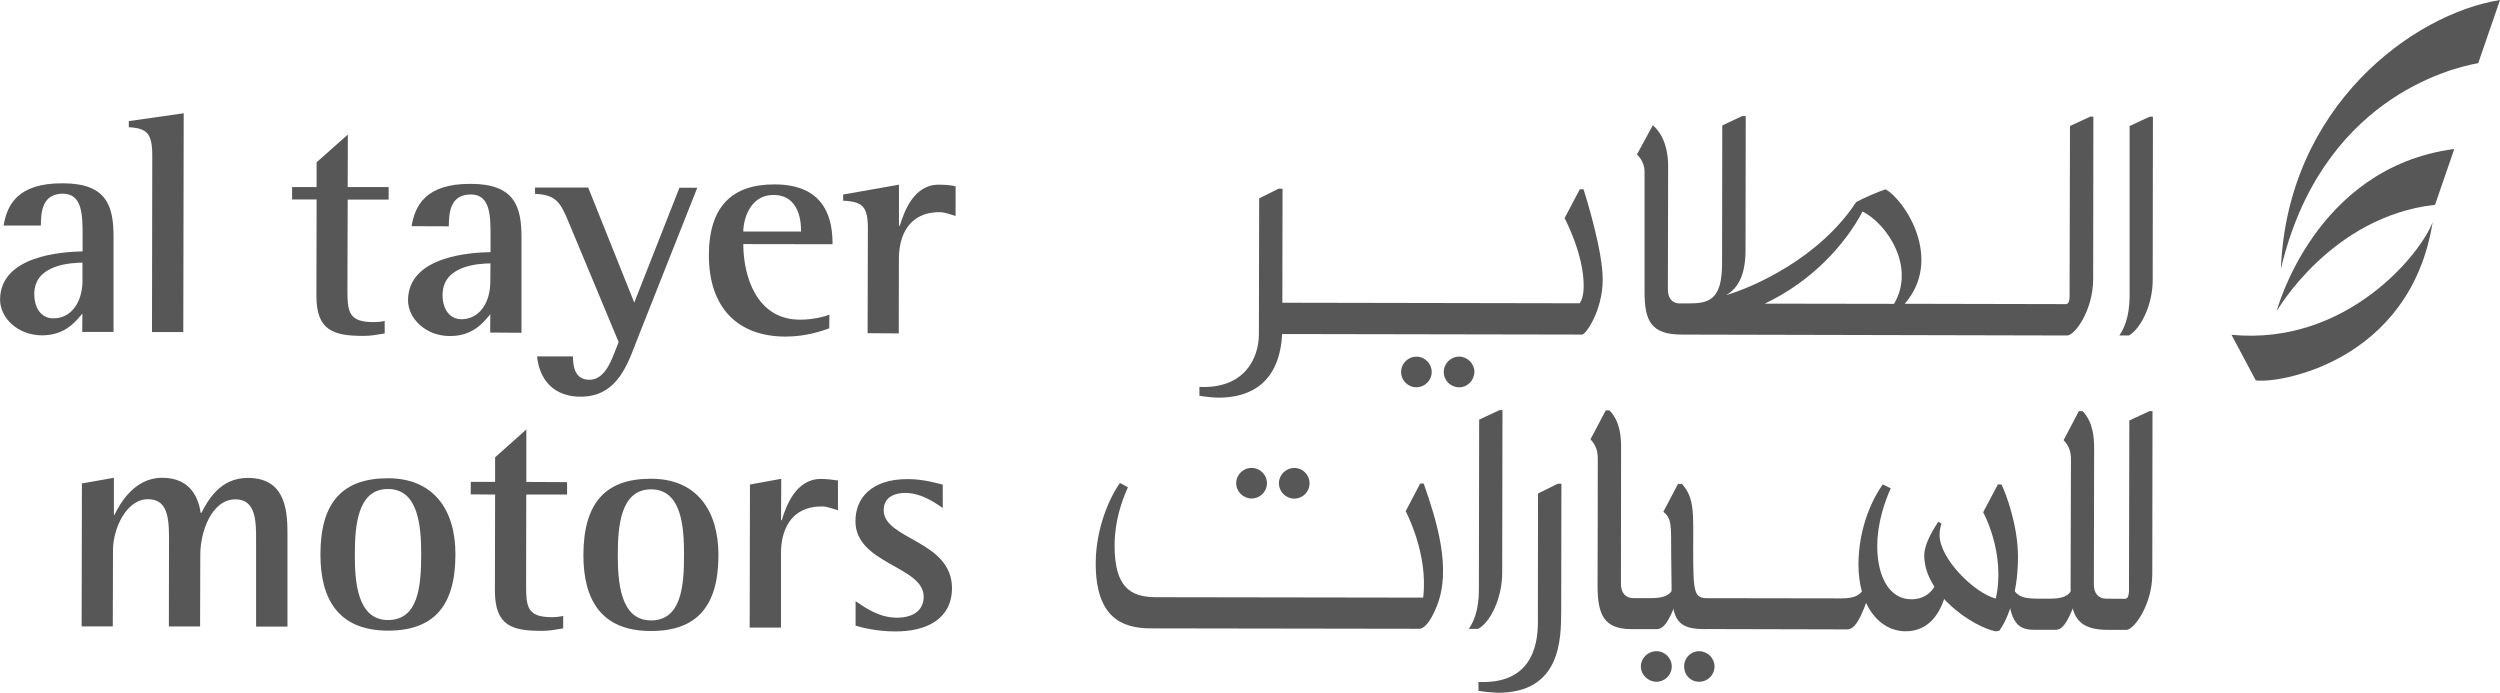 <?xml version="1.0" encoding="UTF-8"?>
<svg id="Layer_2" data-name="Layer 2" xmlns="http://www.w3.org/2000/svg" xmlns:xlink="http://www.w3.org/1999/xlink" viewBox="0 0 360.22 99.82">
  <defs>
    <style>
      .cls-1 {
        fill: #575757;
      }

      .cls-2 {
        fill: none;
      }

      .cls-3 {
        clip-path: url(#clippath);
      }
    </style>
    <clipPath id="clippath">
      <rect class="cls-2" x="0" y="0" width="360.21" height="99.81"/>
    </clipPath>
  </defs>
  <g id="Layer_1-2" data-name="Layer 1">
    <g class="cls-3">
      <path class="cls-1" d="M224.95,88.01l.03-18.31h-.54l-2.83,1.41-.02,18.59c0,3.75-1.23,8.89-8.56,8.56v1.28c1.06.18,2.12.25,2.79.28,9.11,0,9.11-7.76,9.13-11.81"/>
      <path class="cls-1" d="M292.96,90.74c-2.57,0-3.53-1.65-3.67-6.7l1,1.15c.72.92,1.63,1.05,3.4,1.07h1.74c1.72,0,2.51-.4,2.93-1.03.13-.17,1.19-1.12,1.19-1.12-.1,1.2-.39,2.38-.85,3.48-.84,2.01-1.48,3.16-2.52,3.16h-3.21Z"/>
      <path class="cls-1" d="M245.76,90.65c-3.87,0-4.94-1.05-4.91-6.47,0-1.17-.05-2.52-.05-4.12,0-4.61.05-5.33-1.13-6.32l2.11-4.01h.56c1.87,2,1.63,4.4,1.63,9.55,0,6.29.15,6.91,2.13,6.91l19.25.03c1.72,0,2.5-.41,2.96-1.05.08-.18,1.15-1.13,1.15-1.13-.09,1.21-.38,2.4-.82,3.48-.83,2.03-1.49,3.17-2.53,3.17l-20.32-.05Z"/>
      <path class="cls-1" d="M213.09,84.99c0,3.06-.83,4.72-1.45,5.62h1.35c1.72-.92,3.47-4.4,3.46-8.11l.04-23.42-.47.03-2.89,1.35-.04,24.52Z"/>
      <path class="cls-1" d="M182.55,69.63c0,1.22-1,2.2-2.22,2.2-1.21-.02-2.21-1-2.21-2.21s1-2.2,2.21-2.2,2.23.98,2.22,2.2"/>
      <path class="cls-1" d="M188.69,69.64c0,1.23-.97,2.2-2.2,2.2s-2.21-.98-2.21-2.21c0-1.22.99-2.2,2.21-2.2s2.2.97,2.2,2.2"/>
      <path class="cls-1" d="M240.88,96.03c0,1.24-1,2.2-2.2,2.2s-2.25-.98-2.25-2.2,1.02-2.2,2.25-2.2c1.21,0,2.2.99,2.2,2.2"/>
      <path class="cls-1" d="M247.04,96.03c0,1.23-.98,2.2-2.22,2.2s-2.16-.97-2.16-2.2.95-2.2,2.16-2.2c1.24.02,2.22,1,2.22,2.2"/>
      <path class="cls-1" d="M237.97,86.18c1.69,0,2.48-.4,2.93-1.06.1-.16,1.19-1.12,1.19-1.12-.14,1.21-.41,2.38-.85,3.48-.84,2.03-1.51,3.17-2.55,3.17h-3.6c-3.96,0-4.9-2.05-4.9-6.26,0,0,.05-18.24.03-18.28.01-1.21-.32-2.02-1.05-2.81l2.2-4.17h.54c1.54,1.62,1.67,3.74,1.67,5.46l-.02,19.57c0,1.17.6,2.02,1.76,2.02h2.65Z"/>
      <path class="cls-1" d="M306.35,90.77c1.14,0,3.77-3.65,3.77-8.06l.03-23.47h-.44l-2.9,1.35-.05,24.61c-.03.38-.07,1.05-.54,1.08l-2.76-.02c-1.12,0-1.76-.82-1.76-1.99l.04-19.55c0-1.72-.14-3.86-1.65-5.48h-.55s-2.2,4.18-2.2,4.18c.74.78,1.06,1.58,1.06,2.8,0,.03-.05,18.29-.05,18.29,0,4.25.94,6.25,5.42,6.25h2.59Z"/>
      <path class="cls-1" d="M165.79,90.54c-4.27,0-7.93-1.7-7.91-9.44.02-5.06,2.05-9.51,3.49-11.51l1.15.62c-.85,1.89-1.91,4.82-1.92,8.35-.01,5.92,2.16,7.47,5.92,7.49l38.54.06c.78-6.32-2.52-12.45-2.52-12.45l2.09-3.99h.51c1.88,5.39,4.08,12.4,1.85,17.75-.82,2.04-1.71,3.18-2.53,3.18l-38.68-.06Z"/>
      <path class="cls-1" d="M271.28,69.8l1.15.56c-.84,1.89-1.94,4.96-1.94,8.37,0,4.1,1.6,7.62,4.91,7.62,2.42,0,3.6-1.74,3.86-3.25.28-1.5,1.69-2,1.69-2,0,0,.2,9.87-6.4,9.86-3.81-.02-6.77-3.75-6.77-9.62.02-5.41,2.07-9.54,3.49-11.53"/>
      <path class="cls-1" d="M279.27,75.19l.47.24c-.16.53-.27,1.08-.27,1.67,0,3.37,4.96,8.33,8.1,9.15,1.46-6.54-1.82-12.44-1.82-12.44l2.12-4.01h.52c.65,1.35,2.38,5.86,2.38,10.52-.01,5.76-1.81,9.4-2.68,10.55l-.54.1c-3.18-.62-10.3-5.29-10.29-10.95,0-1.57,1.13-3.45,2-4.83"/>
      <path class="cls-1" d="M11.81,69.66l4.6-.82v5.36s.08,0,.08,0c.76-1.57,2.83-5.36,6.88-5.36,4.2.01,5.24,3.05,5.55,5.07h.09c.93-1.76,2.66-5.06,6.71-5.05,5.72.01,5.7,5.26,5.7,8.44v12.99h-4.52v-12.29c.01-2.78.02-6.05-2.97-6.05-3.45,0-5.07,4.71-5.07,7.94l-.03,10.38h-4.5l.02-11.65c.03-3.55.03-6.69-3.01-6.69-3.1-.03-5.06,4.19-5.06,7.36l-.03,10.97h-4.49l.04-20.61Z"/>
      <path class="cls-1" d="M55.89,89.34c4.43,0,4.79-4.94,4.8-9.44,0-4.12-.41-9.44-4.78-9.44-4.46-.02-4.78,5.49-4.78,9.44-.02,3.71.3,9.44,4.76,9.44M46.17,79.89c0-7.51,3.18-10.98,9.74-10.98,6.53,0,9.74,4.52,9.71,10.99,0,7.36-3.07,10.97-9.73,10.97-7.26-.03-9.72-4.67-9.72-10.98"/>
      <path class="cls-1" d="M81.16,90.54c-.98.17-2,.36-3.05.36-4.3,0-6.8-.68-6.8-5.82l.03-13.82-3.52-.03.02-1.8h3.5s0-3.54,0-3.54l4.5-4.01v7.56s5.87.03,5.87.03v1.79h-5.88l-.02,13.08c-.01,3.16.21,4.57,3.68,4.59.55,0,1.12-.06,1.66-.18v1.79Z"/>
      <path class="cls-1" d="M93.77,89.4c4.41,0,4.79-4.92,4.79-9.44.01-4.13-.38-9.44-4.74-9.45-4.47-.01-4.8,5.49-4.8,9.44,0,3.74.3,9.44,4.76,9.44M84.06,79.96c.03-7.51,3.18-10.99,9.75-10.98,6.53,0,9.71,4.53,9.71,10.99,0,7.36-3.1,10.97-9.75,10.95-7.26,0-9.71-4.65-9.71-10.95"/>
      <path class="cls-1" d="M108.07,69.81l4.5-.82-.03,5.96h.11c.6-2.05,2.05-5.96,5.64-5.94.78,0,1.67.1,2.45.22v4.29c-.75-.21-1.56-.55-2.33-.55-4.58,0-5.87,3.56-5.88,6.71v10.75h-4.51l.04-20.62Z"/>
      <path class="cls-1" d="M135.84,73.2c-.69-.44-2.85-2.16-5.39-2.18-1.42,0-3.12.53-3.12,2.48-.02,4.25,9.84,4.37,9.84,11.25-.02,4.44-3.69,6.25-8.14,6.23-2.74,0-4.73-.54-5.75-.82v-3.54c1.32.91,3.4,2.38,5.92,2.38,2.85,0,3.89-1.44,3.89-3.01.03-4.42-9.84-4.71-9.83-10.91,0-3.25,2.23-6.05,7.52-6.05,2.31,0,4.26.61,5.06.8v3.36Z"/>
      <path class="cls-1" d="M350.86,29.51l2.77-8.04c-20.17,2.64-25.59,23.37-25.59,23.37,0,0,7.83-13.66,22.82-15.33"/>
      <path class="cls-1" d="M325.02,54.8c2.94.53,22.26-2.44,25.5-22.81-1.72,4.61-12.44,17.85-28.99,16.25l3.49,6.55Z"/>
      <path class="cls-1" d="M357.08,9.11l3.14-9.11c-12.51,2-30.65,15.28-31.57,38.74,5.73-24.28,24.25-28.9,28.43-29.64"/>
      <path class="cls-1" d="M306.85,42.7c-.02,3.07-.85,4.71-1.48,5.64h1.38c1.7-.97,3.47-4.45,3.43-8.13l.03-23.4h-.46l-2.9,1.35v24.52Z"/>
      <path class="cls-1" d="M268.37,30.47c3.59,1.83,7.66,8.02,4.54,13.31l-18.63-.03c6.78-3.21,11.57-8.49,14.09-13.27M301.17,16.81l-2.91,1.35-.06,24.6c0,.35-.05,1.04-.52,1.06l-23.23-.05c5.63-6.49-.05-15.01-2.76-16.49-1.05.34-3.2,1.25-4.25,1.85-5.29,8.07-14.83,12.27-18.74,13.4,1.56-.87,2.79-2.64,2.81-6.38l.03-19.43h-.5s-2.88,1.35-2.88,1.35l-.03,19.96c-.02,5.17-1.88,5.69-4.83,5.69h-1.31c-1.08,0-1.67-.84-1.67-1.98l.04-17.85c0-1.68-.38-4.29-2.21-5.84l-2.29,4.21s1.1.92,1.1,2.46v17.24c-.01,4.26.9,6.25,5.39,6.25l55.48.13c1.16,0,3.77-3.69,3.77-8.12l.03-23.42h-.45Z"/>
      <path class="cls-1" d="M228.18,27.27h-.55l-2.19,4.16c.27.52,2.77,5.38,2.75,9.81,0,1.8-.58,2.46-.58,2.46l-42.84-.08.03-16.42-.56-.02-2.81,1.4-.04,19.55c0,3.5-2.07,7.92-8.57,7.62v1.28c1.06.17,2.14.27,2.78.27,4.81,0,8.79-2.36,9.14-9.17l43.23.08c.51,0,2.96-3.45,2.96-7.95.01-4.11-2.38-11.79-2.76-12.99"/>
      <path class="cls-1" d="M206.29,53.6c0,1.22-.99,2.2-2.22,2.2-1.21,0-2.19-.99-2.19-2.2s.98-2.21,2.21-2.21,2.2,1.01,2.2,2.21"/>
      <path class="cls-1" d="M212.44,53.6c-.03,1.23-1,2.21-2.2,2.21-1.22-.01-2.21-.98-2.21-2.21s1-2.22,2.24-2.22c1.18.02,2.18,1.03,2.18,2.22"/>
      <path class="cls-1" d="M11.85,47.83h4.51v-13.69c0-4.45-.95-7.73-7.34-7.73-6.49-.02-8,3.11-8.5,6.09h5.37c0-1.99.21-4.59,3.18-4.59,2.83,0,2.83,3.19,2.83,6v2.31c-2.88.07-11.85.58-11.89,6.94,0,2.63,2.52,5.15,6.05,5.16,3.46,0,4.99-2.2,5.81-3.14l-.02,2.65ZM11.89,40.45c-.02,3.08-1.61,5.44-4.23,5.42-1.69-.01-2.72-1.43-2.72-3.51,0-4.28,5.31-4.48,6.94-4.52v2.61Z"/>
      <path class="cls-1" d="M21.94,22.45c0-3.21-.74-3.97-3.38-4.12v-.88l7.91-1.13-.06,31.53h-4.51l.04-25.41Z"/>
      <path class="cls-1" d="M55.43,48.05c-.99.15-2.02.36-3.02.35-4.32-.01-6.84-.71-6.82-5.83l.03-13.83h-3.53v-1.79h3.53v-3.57l4.5-3.99-.02,7.56h5.9s0,1.81,0,1.81h-5.9l-.04,13.09c0,3.14.24,4.54,3.71,4.56.54,0,1.11-.03,1.66-.17v1.81Z"/>
      <path class="cls-1" d="M70.63,47.92l4.51.03v-13.7c.01-4.47-.96-7.76-7.34-7.76-6.5-.02-8,3.16-8.5,6.1l5.37.02c.01-1.98.19-4.59,3.18-4.59,2.83,0,2.83,3.16,2.83,6v2.31c-2.86.05-11.84.56-11.89,6.92,0,2.63,2.53,5.17,6.03,5.17,3.48.02,5-2.2,5.83-3.14l-.02,2.64ZM70.65,40.55c0,3.08-1.58,5.45-4.19,5.45-1.67-.03-2.71-1.46-2.69-3.52,0-4.28,5.28-4.5,6.9-4.53l-.02,2.6Z"/>
      <path class="cls-1" d="M91.52,49.68c-1.39,3.62-3,7.48-7.9,7.48-4.88-.04-6.06-3.77-6.23-5.81h5.17c0,1.39.23,3.37,2.37,3.37,2,0,2.98-2.27,3.61-3.91l.6-1.52-7.22-17.32c-1.11-2.65-1.72-3.93-4.83-4.03v-.92s7.66,0,7.66,0l6.64,16.58,6.51-16.55h2.57l-8.96,22.63Z"/>
      <path class="cls-1" d="M119.53,45.33c-.76.3-2.35.73-4.26.73-6.33,0-8.17-6.38-8.17-10.89l12.86.02c0-3.05-.64-8.62-8.35-8.62-6.03-.02-9.46,3.08-9.47,10.21,0,7.51,4.1,11.7,11.03,11.72,3.08,0,5.48-.89,6.31-1.19l.03-1.99ZM107.1,33.36c0-1.72.96-5.28,4.34-5.27,3.91,0,4,4.25,3.98,5.27h-8.32Z"/>
      <path class="cls-1" d="M125.05,32.93c0-3.14-.73-3.88-3.56-4.01v-.89l8.04-1.42v5.93h.12c.62-2.05,2.01-5.93,5.59-5.93.86,0,1.7.06,2.45.23v4.28c-.71-.2-1.54-.55-2.3-.55-4.56-.01-5.87,3.56-5.87,6.69l-.02,10.78-4.49-.03.04-15.09Z"/>
    </g>
  </g>
</svg>